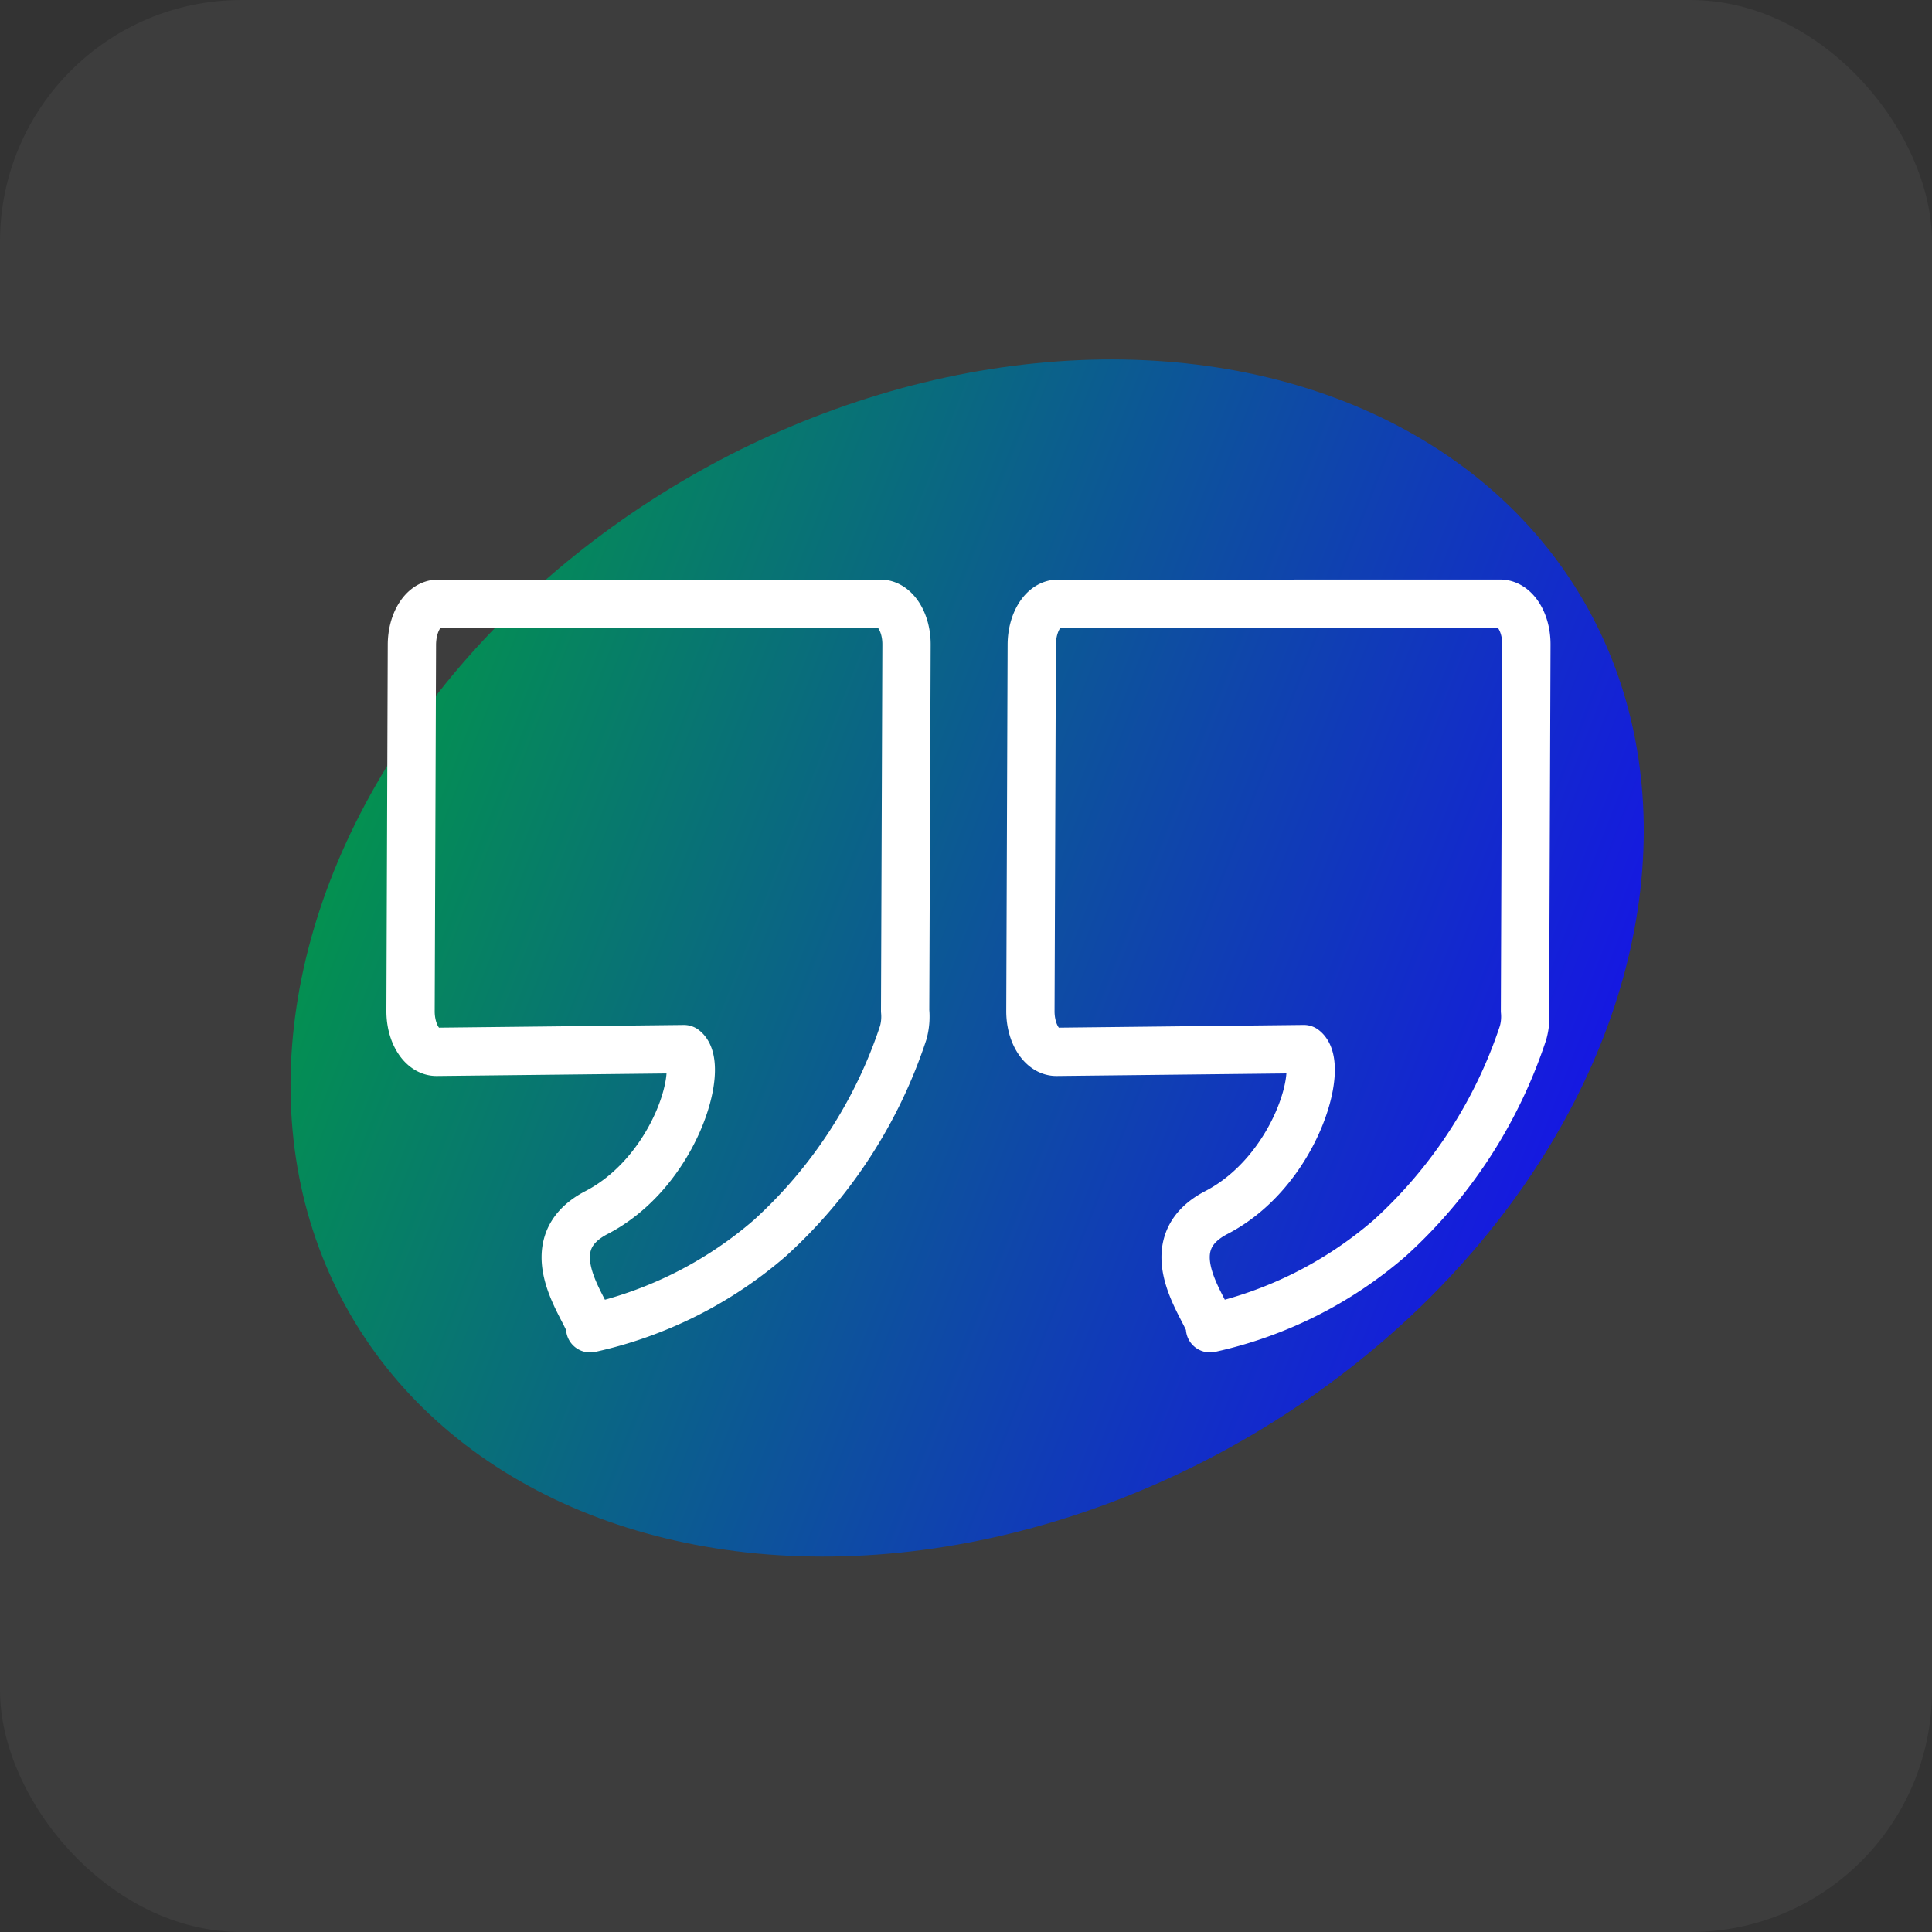 <svg xmlns="http://www.w3.org/2000/svg" xmlns:xlink="http://www.w3.org/1999/xlink" width="80" height="80" viewBox="0 0 80 80">
  <rect x="0" y="0" width="80" height="80" fill="#333333" stroke="none"/>
  <defs>
    <linearGradient id="linear-gradient" x2="1" y2="1" gradientUnits="objectBoundingBox">
      <stop offset="0" stop-color="#00a933"/>
      <stop offset="1" stop-color="#1900ff"/>
    </linearGradient>
  </defs>
  <g transform="translate(-512 -1352)">
    <rect width="80" height="80" rx="10" transform="translate(512 1352)" fill="#fff" opacity="0.05"/>
    <ellipse cx="29.5" cy="23" rx="29.5" ry="23" transform="translate(515 1386.5) rotate(-30)" fill="url(#linear-gradient)"/>
    <g transform="translate(524.854 1400.609)">
      <path d="M5.284-23.609c-.6,0-1.078.756-1.082,1.694L4.146-6.749c-.005.938.482,1.7,1.082,1.694L15.47-5.168c.894.679-.356,5.075-3.625,6.769-2.776,1.438-.127,4.3-.262,4.791a16.924,16.924,0,0,0,7.443-3.735,19.894,19.894,0,0,0,5.52-8.5h0a2.482,2.482,0,0,0,.08-.907l.057-15.166c.005-.938-.482-1.694-1.082-1.694Z" transform="translate(0 0)" fill="none" stroke="#fff" stroke-linecap="round" stroke-linejoin="round" stroke-width="2"/>
      <path d="M18.538-23.609c-.6,0-1.078.756-1.082,1.694L17.4-6.749c-.005.938.482,1.7,1.082,1.694l10.243-.114c.894.679-.356,5.075-3.625,6.769-2.776,1.438-.127,4.3-.262,4.791A16.924,16.924,0,0,0,32.28,2.656a19.894,19.894,0,0,0,5.52-8.5h0a2.482,2.482,0,0,0,.08-.907l.057-15.166c.005-.938-.482-1.694-1.082-1.694Z" transform="translate(12.413 0)" fill="none" stroke="#fff" stroke-linecap="round" stroke-linejoin="round" stroke-width="2"/>
    </g>
  </g>
</svg>
